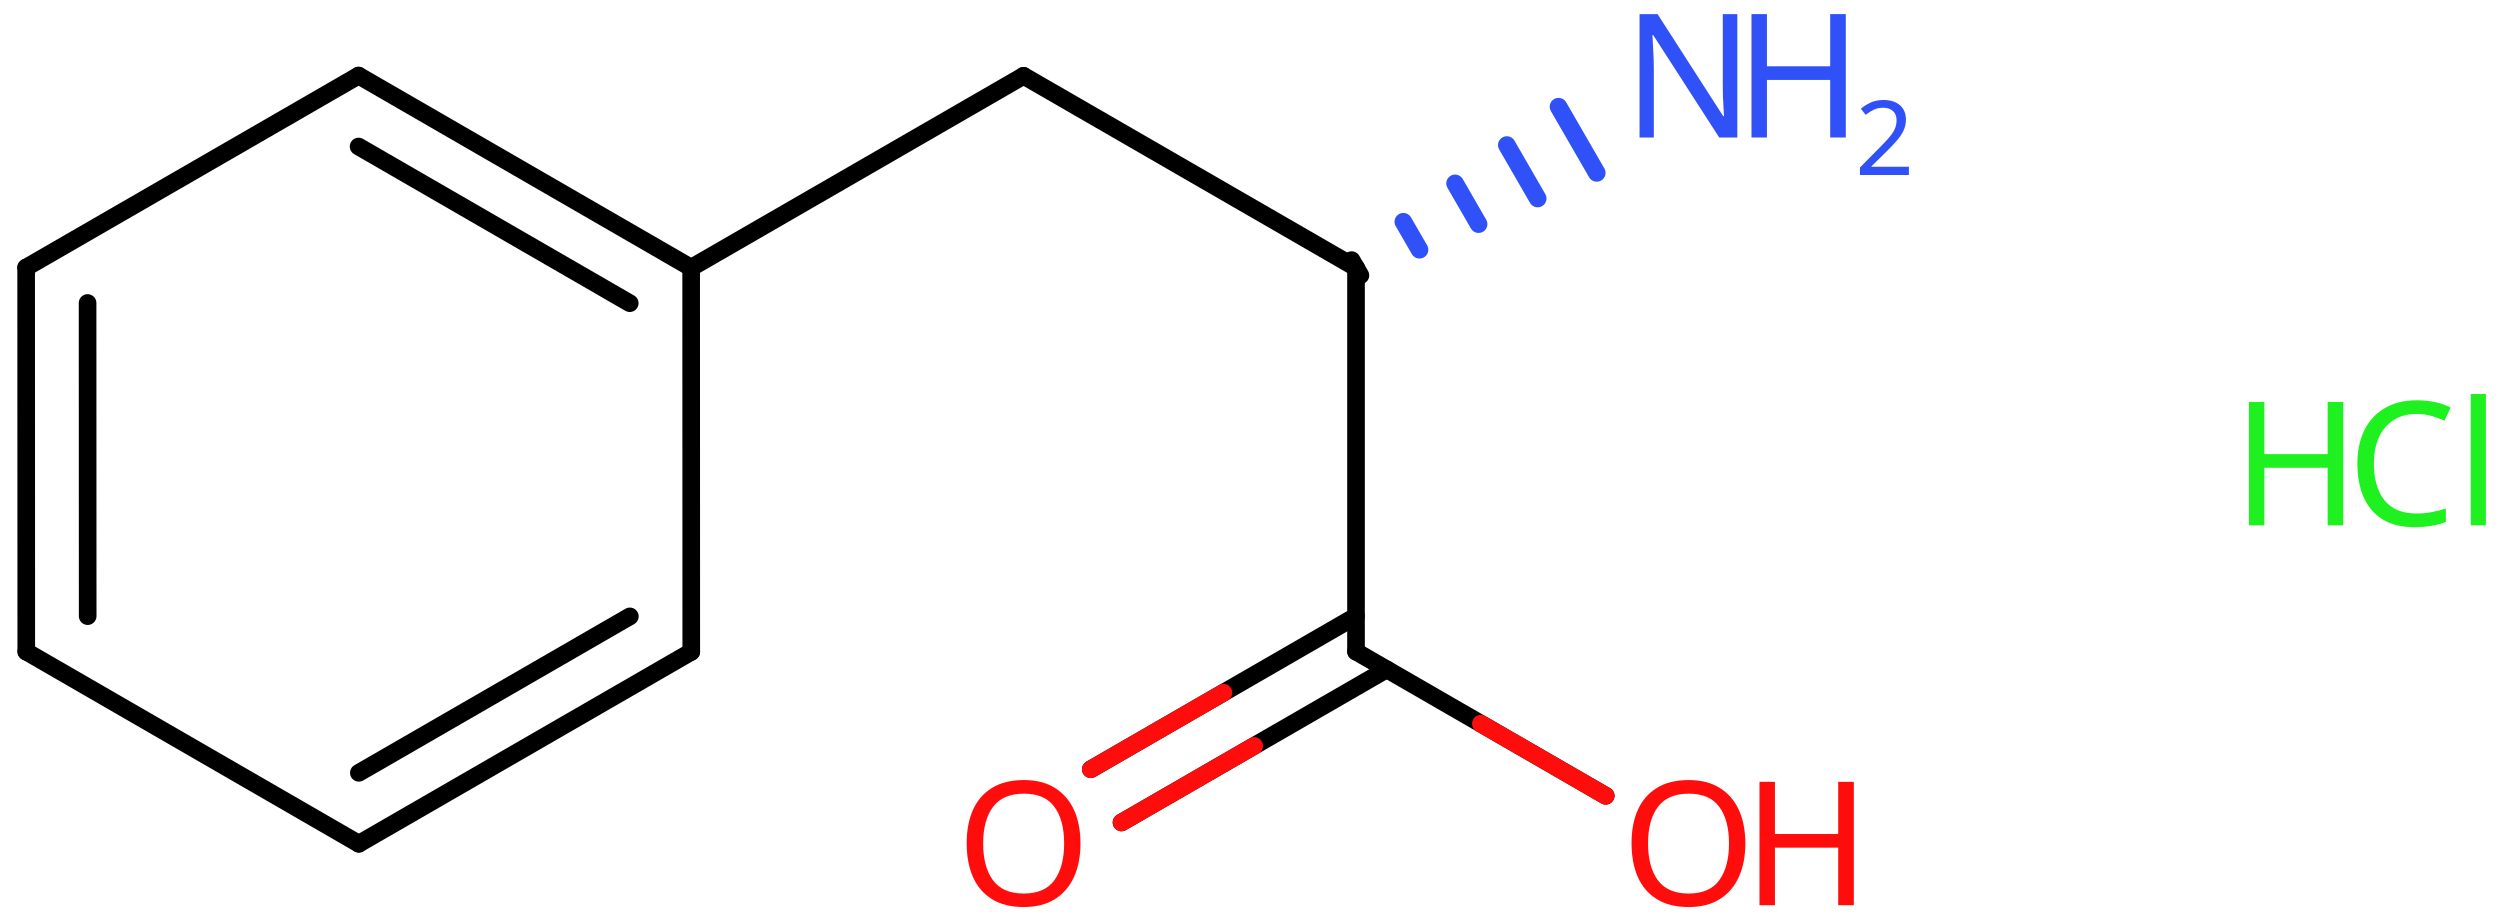 <svg xmlns="http://www.w3.org/2000/svg" xmlns:xlink="http://www.w3.org/1999/xlink" height="36.571mm" version="1.2" viewBox="0 0 99.254 36.571" width="99.254mm">
      
    <desc>Generated by the Chemistry Development Kit (http://github.com/cdk)</desc>
      
    <g fill="#FF0D0D" stroke="#000000" stroke-linecap="round" stroke-linejoin="round" stroke-width=".7">
            
        <rect fill="#FFFFFF" height="37.0" stroke="none" width="100.0" x=".0" y=".0"/>
            
        <g class="mol" id="mol1">
                  
            <g class="bond" id="mol1bnd1">
                        
                <line x1="1.038" x2="1.043" y1="10.621" y2="25.87"/>
                        
                <line x1="3.477" x2="3.481" y1="12.029" y2="24.462"/>
                      
            </g>
                  
            <line class="bond" id="mol1bnd2" x1="1.038" x2="14.236" y1="10.621" y2="3.001"/>
                  
            <g class="bond" id="mol1bnd3">
                        
                <line x1="27.44" x2="14.236" y1="10.63" y2="3.001"/>
                        
                <line x1="25.002" x2="14.236" y1="12.037" y2="5.817"/>
                      
            </g>
                  
            <line class="bond" id="mol1bnd4" x1="27.44" x2="27.444" y1="10.63" y2="25.878"/>
                  
            <g class="bond" id="mol1bnd5">
                        
                <line x1="14.246" x2="27.444" y1="33.498" y2="25.878"/>
                        
                <line x1="14.247" x2="25.006" y1="30.682" y2="24.471"/>
                      
            </g>
                  
            <line class="bond" id="mol1bnd6" x1="1.043" x2="14.246" y1="25.87" y2="33.498"/>
                  
            <line class="bond" id="mol1bnd7" x1="27.44" x2="40.638" y1="10.63" y2="3.01"/>
                  
            <line class="bond" id="mol1bnd8" x1="40.638" x2="53.836" y1="3.01" y2="10.63"/>
                  
            <line class="bond" id="mol1bnd9" x1="53.836" x2="53.836" y1="10.63" y2="25.87"/>
                  
            <g class="bond" id="mol1bnd10">
                        
                <line x1="55.055" x2="44.526" y1="26.574" y2="32.653"/>
                        
                <line x1="53.836" x2="43.306" y1="24.462" y2="30.541"/>
                      
                <line class="hi" stroke="#FF0D0D" x1="44.526" x2="49.791" y1="32.653" y2="29.614"/>
                <line class="hi" stroke="#FF0D0D" x1="43.306" x2="48.571" y1="30.541" y2="27.502"/>
            </g>
                  
            <line class="bond" id="mol1bnd11" x1="53.836" x2="63.75" y1="25.87" y2="31.594"/>
                  
            <g class="bond" id="mol1bnd12">
                        
                <line stroke="#000000" x1="53.661" x2="54.011" y1="10.327" y2="10.933"/>
                        
                <line stroke="#3050F8" x1="55.715" x2="56.357" y1="8.804" y2="9.915"/>
                        
                <line stroke="#3050F8" x1="57.769" x2="58.702" y1="7.281" y2="8.898"/>
                        
                <line stroke="#3050F8" x1="59.823" x2="61.048" y1="5.759" y2="7.881"/>
                        
                <line stroke="#3050F8" x1="61.876" x2="63.393" y1="4.236" y2="6.863"/>
                      
            </g>
                  
            <path class="atom" d="M42.897 33.487q-.0 .756 -.256 1.327q-.256 .566 -.756 .881q-.5 .316 -1.244 .316q-.756 -.0 -1.262 -.316q-.506 -.315 -.756 -.887q-.244 -.571 -.244 -1.333q-.0 -.75 .244 -1.31q.25 -.565 .756 -.881q.506 -.315 1.274 -.315q.732 -.0 1.232 .315q.5 .31 .756 .875q.256 .566 .256 1.328zM39.033 33.487q.0 .922 .387 1.458q.393 .53 1.221 .53q.839 .0 1.22 -.53q.387 -.536 .387 -1.458q.0 -.929 -.387 -1.453q-.381 -.524 -1.208 -.524q-.834 .0 -1.227 .524q-.393 .524 -.393 1.453z" id="mol1atm10" stroke="none"/>
                  
            <g class="atom" id="mol1atm11">
                        
                <path d="M69.293 33.487q.0 .756 -.256 1.327q-.256 .566 -.756 .881q-.5 .316 -1.244 .316q-.756 -.0 -1.262 -.316q-.506 -.315 -.756 -.887q-.244 -.571 -.244 -1.333q-.0 -.75 .244 -1.31q.25 -.565 .756 -.881q.506 -.315 1.274 -.315q.732 -.0 1.232 .315q.5 .31 .756 .875q.256 .566 .256 1.328zM65.43 33.487q-.0 .922 .387 1.458q.393 .53 1.22 .53q.84 .0 1.221 -.53q.387 -.536 .387 -1.458q-.0 -.929 -.387 -1.453q-.381 -.524 -1.209 -.524q-.833 .0 -1.226 .524q-.393 .524 -.393 1.453z" stroke="none"/>
                        
                <path d="M73.6 35.939h-.62v-2.286h-2.512v2.286h-.613v-4.899h.613v2.072h2.512v-2.072h.62v4.899z" stroke="none"/>
                      
            </g>
                  
            <g class="atom" id="mol1atm12">
                        
                <path d="M68.975 5.459h-.72l-2.62 -4.066h-.03q.012 .239 .03 .596q.024 .357 .024 .732v2.738h-.566v-4.899h.715l2.607 4.054h.03q-.006 -.107 -.018 -.327q-.012 -.221 -.024 -.477q-.006 -.262 -.006 -.482v-2.768h.578v4.899z" fill="#3050F8" stroke="none"/>
                        
                <path d="M73.281 5.459h-.619v-2.286h-2.512v2.286h-.613v-4.899h.613v2.072h2.512v-2.072h.619v4.899z" fill="#3050F8" stroke="none"/>
                        
                <path d="M75.786 6.949h-1.943v-.3l.771 -.779q.222 -.221 .372 -.393q.153 -.175 .232 -.339q.079 -.168 .079 -.364q-.0 -.243 -.147 -.368q-.143 -.129 -.371 -.129q-.215 .0 -.379 .075q-.161 .075 -.329 .207l-.193 -.243q.172 -.146 .393 -.246q.225 -.1 .508 -.1q.41 -.0 .65 .207q.239 .207 .239 .575q.0 .229 -.096 .432q-.093 .2 -.265 .397q-.168 .196 -.393 .418l-.614 .603v.018h1.486v.329z" fill="#3050F8" stroke="none"/>
                      
            </g>
                
            <line class="hi" id="mol1bnd11" stroke="#FF0D0D" x1="63.75" x2="58.793" y1="31.594" y2="28.732"/>
        </g>
            
        <g class="mol" id="mol2">
                  
            <g class="atom" id="mol2atm1">
                        
                <path d="M95.938 16.434q-.786 .0 -1.239 .53q-.452 .524 -.452 1.446q-.0 .911 .417 1.447q.422 .53 1.268 .53q.321 -.0 .607 -.054q.292 -.059 .565 -.143v.536q-.273 .101 -.565 .149q-.292 .054 -.697 .054q-.744 -.0 -1.25 -.31q-.5 -.31 -.75 -.875q-.25 -.572 -.25 -1.34q.0 -.744 .268 -1.309q.274 -.566 .804 -.881q.529 -.322 1.28 -.322q.779 .0 1.351 .286l-.244 .524q-.226 -.101 -.506 -.185q-.274 -.083 -.607 -.083zM98.694 20.857h-.601v-5.215h.601v5.215z" fill="#1FF01F" stroke="none"/>
                        
                <path d="M93.03 20.857h-.619v-2.286h-2.512v2.286h-.613v-4.899h.613v2.071h2.512v-2.071h.619v4.899z" fill="#1FF01F" stroke="none"/>
                      
            </g>
                
        </g>
          
    </g>
    
</svg>
